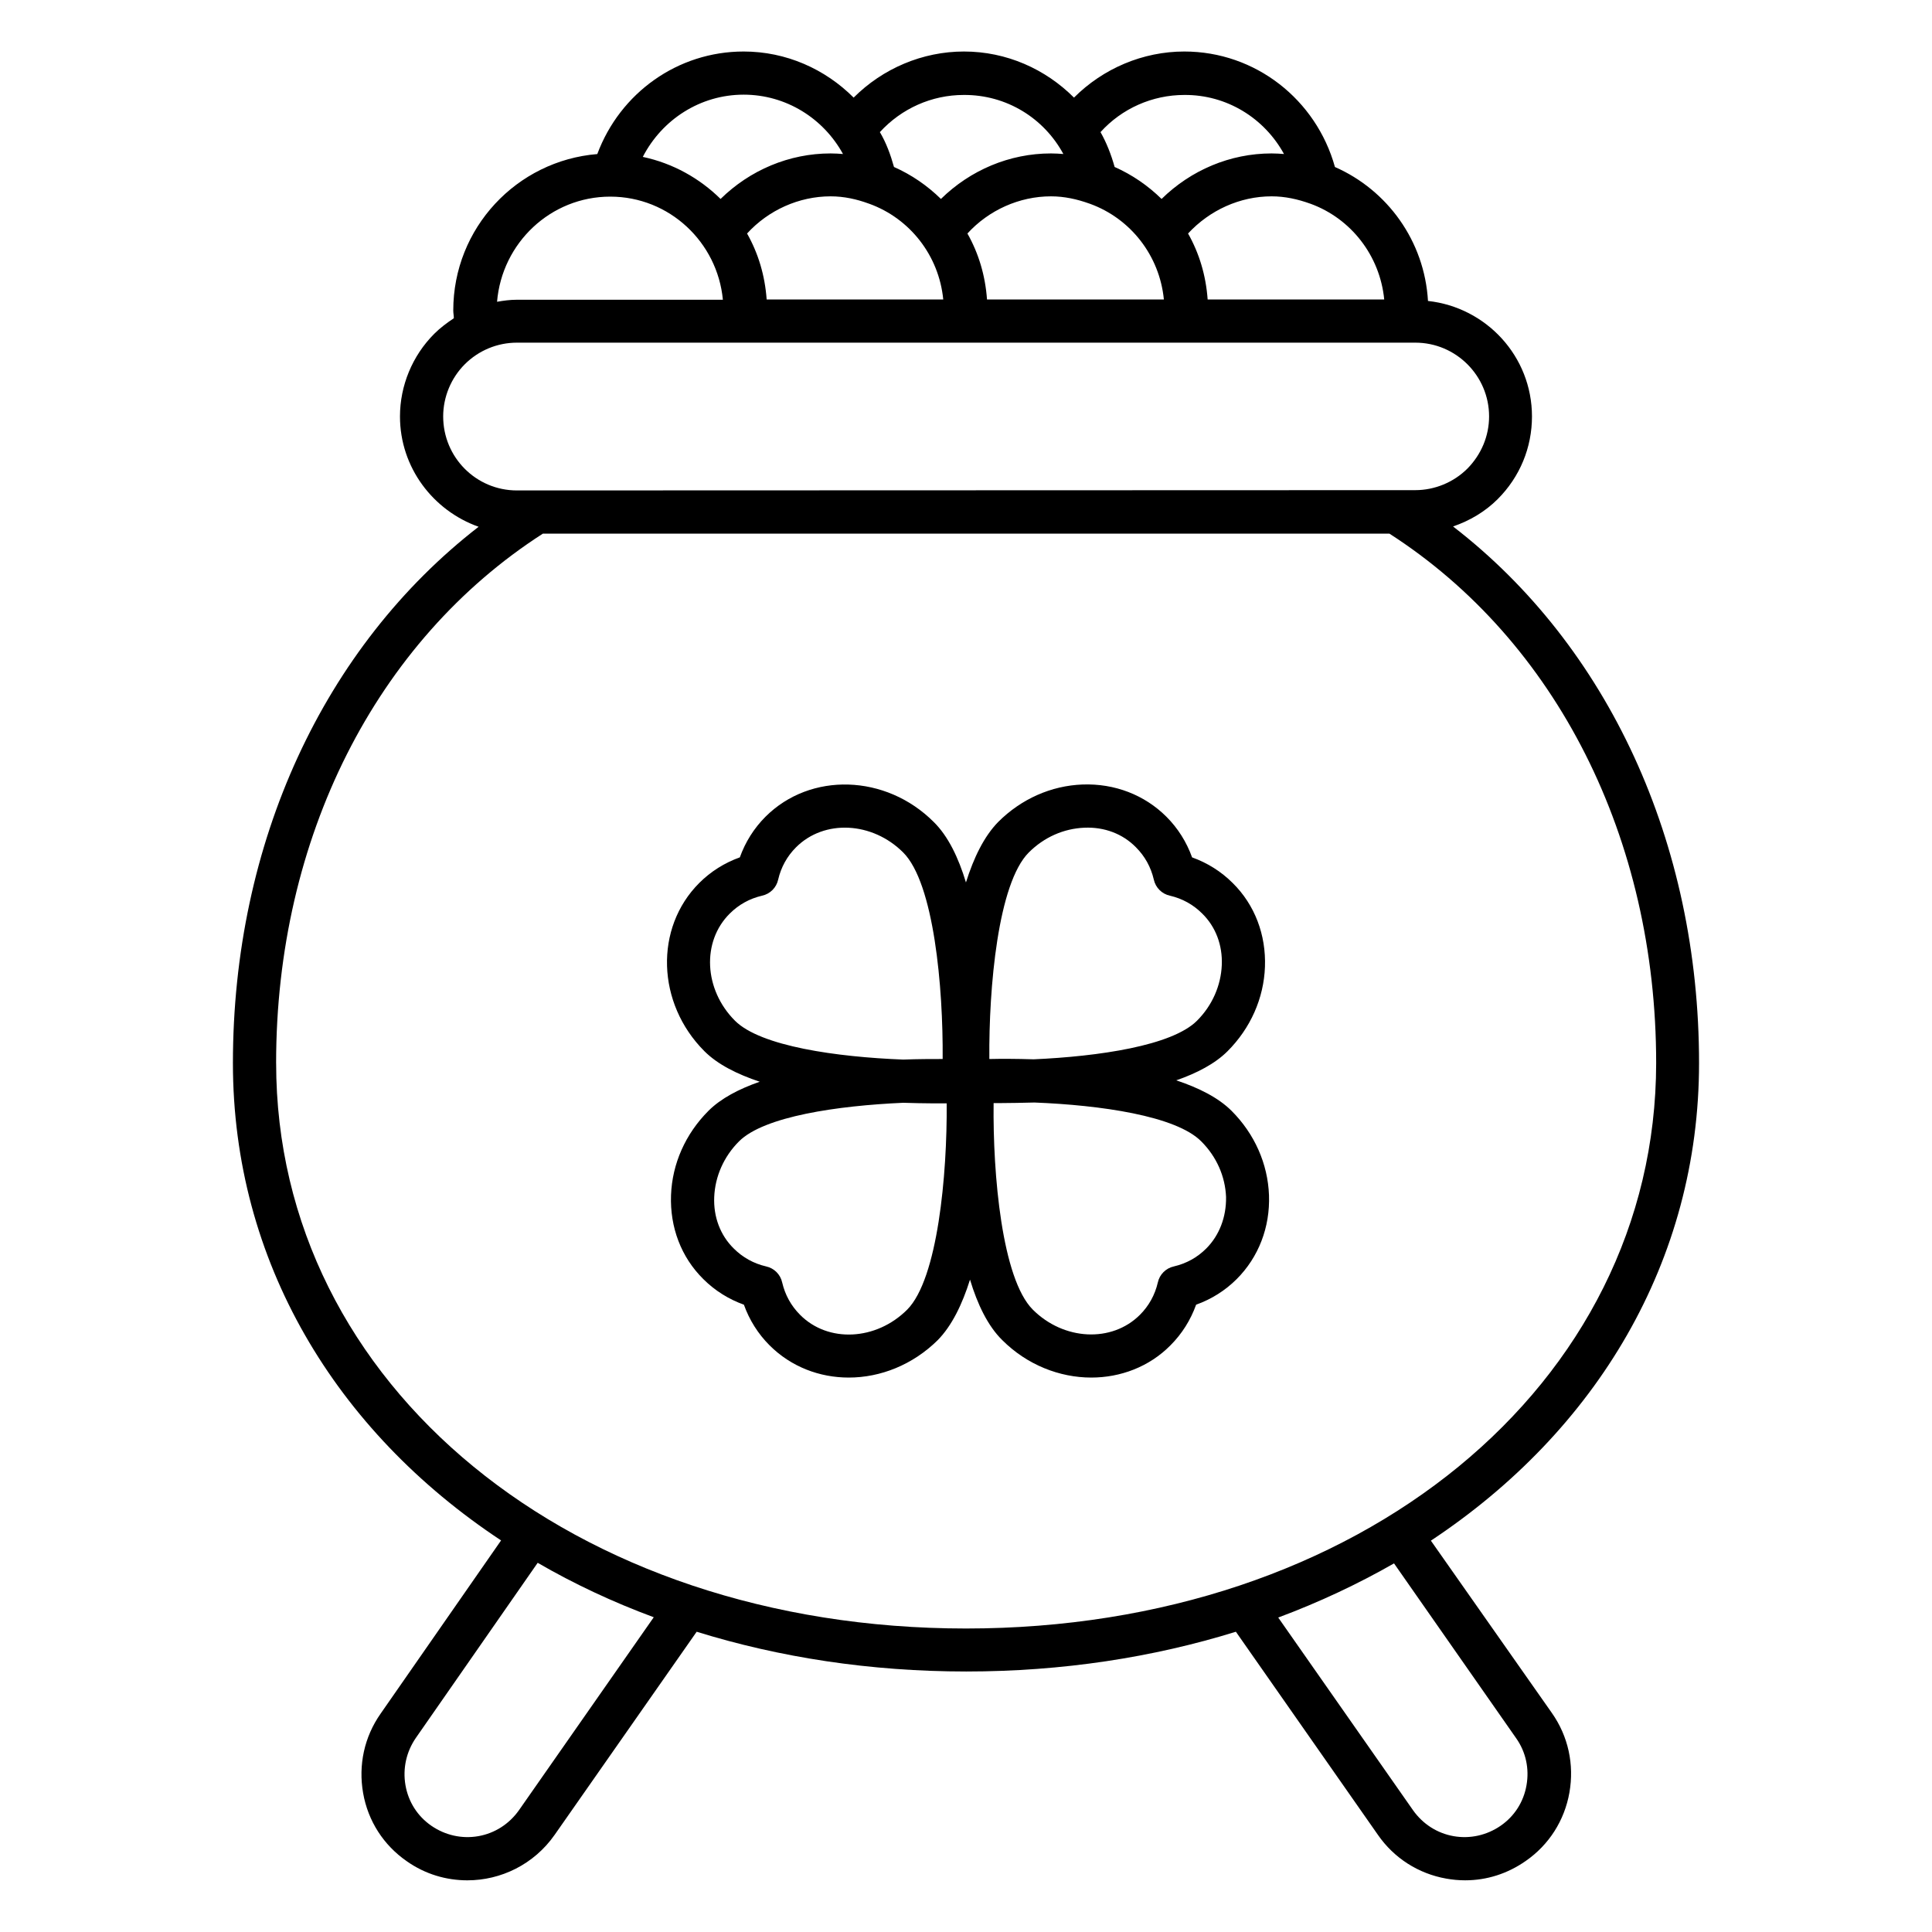 <?xml version="1.0" encoding="UTF-8"?>
<!-- Uploaded to: ICON Repo, www.iconrepo.com, Generator: ICON Repo Mixer Tools -->
<svg fill="#000000" width="800px" height="800px" version="1.1" viewBox="144 144 512 512" xmlns="http://www.w3.org/2000/svg">
 <g>
  <path d="m523.2 552.29c43.891-29.082 71.066-74.121 71.066-126.56 0-58.473-24.121-110.53-65.191-142.21 4.426-1.527 8.473-3.894 11.832-7.25 5.879-5.879 9.082-13.664 9.082-21.906 0-15.953-12.137-28.93-27.559-30.609-0.918-15.879-10.762-29.391-24.656-35.496-4.961-17.863-21.07-30.609-39.922-30.609-10.992 0-21.527 4.504-29.234 12.215-7.559-7.559-17.863-12.215-29.16-12.215-10.992 0-21.527 4.504-29.234 12.215-7.559-7.559-17.863-12.215-29.16-12.215-17.48 0-32.746 10.992-38.777 27.176-21.375 1.754-38.168 19.617-38.168 41.449 0 0.688 0.152 1.375 0.152 2.062-1.832 1.223-3.586 2.519-5.191 4.121-5.801 5.801-9.082 13.742-9.082 21.906 0 13.512 8.777 24.961 20.84 29.234-40.992 31.754-65.113 83.664-65.113 142.14 0 52.441 27.176 97.48 71.066 126.49l-31.906 45.879c-4.352 6.184-5.953 13.664-4.656 21.07s5.418 13.816 11.602 18.09c4.887 3.434 10.457 5.039 16.031 5.039 8.855 0 17.633-4.199 23.129-12.062l37.633-53.816c21.906 6.793 45.953 10.535 71.449 10.535 25.496 0 49.543-3.742 71.449-10.535l37.633 53.816c4.273 6.184 10.762 10.305 18.09 11.602 1.68 0.305 3.359 0.457 5.039 0.457 5.727 0 11.223-1.754 16.031-5.113 6.184-4.273 10.305-10.762 11.602-18.168s-0.305-14.887-4.656-21.07zm-12.367-328.93h-46.793c-0.457-6.336-2.215-12.215-5.191-17.48 5.727-6.184 13.742-9.848 22.137-9.848 3.586 0 6.945 0.762 10.152 1.91 0.078 0 0.152 0.078 0.23 0.078 10.609 3.891 18.32 13.66 19.465 25.34zm-163.66 0c-0.457-6.336-2.215-12.215-5.191-17.48 5.648-6.184 13.742-9.848 22.137-9.848 3.586 0 6.945 0.762 10.078 1.91 0.078 0 0.152 0.078 0.23 0.078 10.688 3.894 18.398 13.664 19.543 25.344zm58.395 0c-0.457-6.336-2.215-12.215-5.191-17.48 5.648-6.184 13.742-9.848 22.137-9.848 3.586 0 6.945 0.762 10.152 1.91 0.078 0 0.152 0.078 0.23 0.078 10.688 3.894 18.398 13.664 19.543 25.344zm78.703-38.547c-1.07-0.078-2.137-0.152-3.281-0.152-10.992 0-21.375 4.426-29.16 12.062-3.586-3.512-7.785-6.414-12.441-8.473-0.918-3.281-2.137-6.414-3.742-9.238 5.648-6.258 13.742-9.848 22.215-9.848 11.293-0.078 21.219 6.18 26.41 15.648zm-58.473 0c-1.07-0.078-2.137-0.152-3.281-0.152-10.992 0-21.375 4.426-29.16 12.062-3.586-3.512-7.785-6.414-12.441-8.473-0.918-3.281-2.062-6.414-3.742-9.238 5.727-6.258 13.742-9.848 22.215-9.848 11.371-0.078 21.293 6.18 26.41 15.648zm-84.734-15.727c11.223 0 21.145 6.258 26.336 15.727-1.07-0.078-2.137-0.152-3.281-0.152-10.992 0-21.375 4.426-29.16 12.062-5.574-5.496-12.672-9.465-20.609-11.145 5.113-9.926 15.266-16.492 26.715-16.492zm-35.34 27.023c15.648 0 28.398 12.062 29.848 27.328h-54.656c-1.754 0-3.434 0.23-5.191 0.535 1.297-15.574 14.195-27.863 30-27.863zm-44.277 58.242c0-5.113 2.062-10.152 5.727-13.816 3.664-3.664 8.625-5.727 13.816-5.727h238.09c10.762 0 19.543 8.777 19.543 19.543 0 5.191-2.062 10.078-5.727 13.816-3.664 3.664-8.703 5.727-13.816 5.727l-238.09 0.078c-10.84-0.004-19.543-8.781-19.543-19.621zm20.078 369.38c-2.594 3.664-6.414 6.106-10.762 6.871-4.352 0.762-8.777-0.23-12.441-2.75-3.664-2.519-6.106-6.336-6.871-10.762-0.762-4.426 0.23-8.855 2.75-12.52l32.289-46.41c9.617 5.574 19.848 10.383 30.762 14.426zm-64.352-198.01c0-59.543 26.41-111.83 70.688-140.3h224.35c44.273 28.473 70.688 80.762 70.688 140.3-0.078 85.418-78.625 149.85-182.9 149.85s-182.82-64.43-182.82-149.85zm331.37 191.37c-0.762 4.426-3.207 8.246-6.871 10.762-3.664 2.519-8.09 3.512-12.441 2.75s-8.168-3.207-10.762-6.871l-35.727-51.066c10.84-4.047 21.07-8.855 30.688-14.352l32.367 46.336c2.594 3.664 3.508 8.09 2.746 12.441z"/>
  <path d="m455.72 430.3c5.496-1.91 10.305-4.426 13.586-7.711 6.106-6.106 9.617-14.047 9.922-22.367 0.305-8.473-2.672-16.41-8.551-22.215-3.055-3.055-6.719-5.344-10.762-6.793-1.449-4.047-3.742-7.711-6.793-10.762-5.801-5.801-13.742-8.855-22.215-8.551-8.32 0.305-16.258 3.816-22.367 9.922-3.742 3.816-6.488 9.465-8.551 16.031-1.984-6.566-4.734-12.289-8.551-16.031-12.672-12.672-32.672-13.281-44.578-1.375-3.055 3.055-5.344 6.719-6.793 10.762-4.047 1.449-7.711 3.742-10.762 6.793-11.91 11.91-11.297 31.906 1.375 44.578 3.512 3.512 8.703 6.106 14.656 8.09-5.496 1.91-10.305 4.426-13.586 7.711-6.106 6.106-9.617 14.047-9.922 22.367-0.305 8.473 2.672 16.41 8.551 22.215 3.055 3.055 6.719 5.344 10.762 6.793 1.449 4.047 3.742 7.711 6.793 10.762 5.727 5.727 13.281 8.551 20.992 8.551 8.398 0 16.945-3.359 23.586-9.922 3.742-3.816 6.488-9.465 8.551-16.031 1.984 6.566 4.734 12.289 8.551 16.031 6.566 6.566 15.191 9.922 23.586 9.922 7.711 0 15.344-2.824 20.992-8.551 3.055-3.055 5.344-6.719 6.793-10.762 4.047-1.449 7.711-3.742 10.762-6.793 5.801-5.801 8.855-13.742 8.551-22.215-0.305-8.32-3.816-16.258-9.922-22.367-3.512-3.504-8.703-6.098-14.656-8.082zm-39.082-60.383c4.047-4.047 9.238-6.336 14.734-6.566 5.266-0.23 10.152 1.602 13.664 5.191 2.367 2.367 3.969 5.266 4.734 8.551 0.457 2.137 2.137 3.816 4.273 4.273 3.281 0.762 6.184 2.367 8.551 4.734 3.586 3.512 5.418 8.398 5.191 13.664-0.23 5.418-2.519 10.688-6.566 14.734-6.641 6.641-26.105 9.465-43.281 10.23-4.734-0.152-8.703-0.152-11.754-0.078-0.16-18.934 2.285-46.566 10.453-54.734zm-77.863 44.582c-8.246-8.246-8.855-20.992-1.375-28.398 2.367-2.367 5.266-3.969 8.551-4.734 2.137-0.457 3.816-2.137 4.273-4.273 0.762-3.281 2.367-6.184 4.734-8.551 7.481-7.481 20.23-6.793 28.398 1.375s10.609 35.801 10.457 54.73c-2.902 0-6.488 0-10.457 0.152-17.559-0.684-37.789-3.508-44.582-10.301zm45.648 76.562c-8.246 8.246-20.992 8.855-28.398 1.375-2.367-2.367-3.969-5.266-4.734-8.551-0.457-2.137-2.137-3.816-4.273-4.273-3.281-0.762-6.184-2.367-8.551-4.734-3.586-3.512-5.418-8.398-5.191-13.664 0.23-5.418 2.519-10.688 6.566-14.734 6.641-6.641 26.184-9.465 43.512-10.23 2.824 0.078 5.496 0.152 7.785 0.152h3.742c0.152 18.859-2.363 46.492-10.457 54.66zm79.234-16.184c-2.367 2.367-5.266 3.969-8.551 4.734-2.137 0.457-3.816 2.137-4.273 4.273-0.762 3.281-2.367 6.184-4.734 8.551-7.481 7.481-20.23 6.793-28.398-1.375-8.168-8.168-10.609-35.801-10.383-54.73h1.754c2.594 0 5.727-0.078 9.082-0.152 17.406 0.688 37.48 3.512 44.199 10.305 4.047 4.047 6.336 9.238 6.566 14.734 0.082 5.262-1.75 10.148-5.262 13.66z"/>
 </g>
</svg>